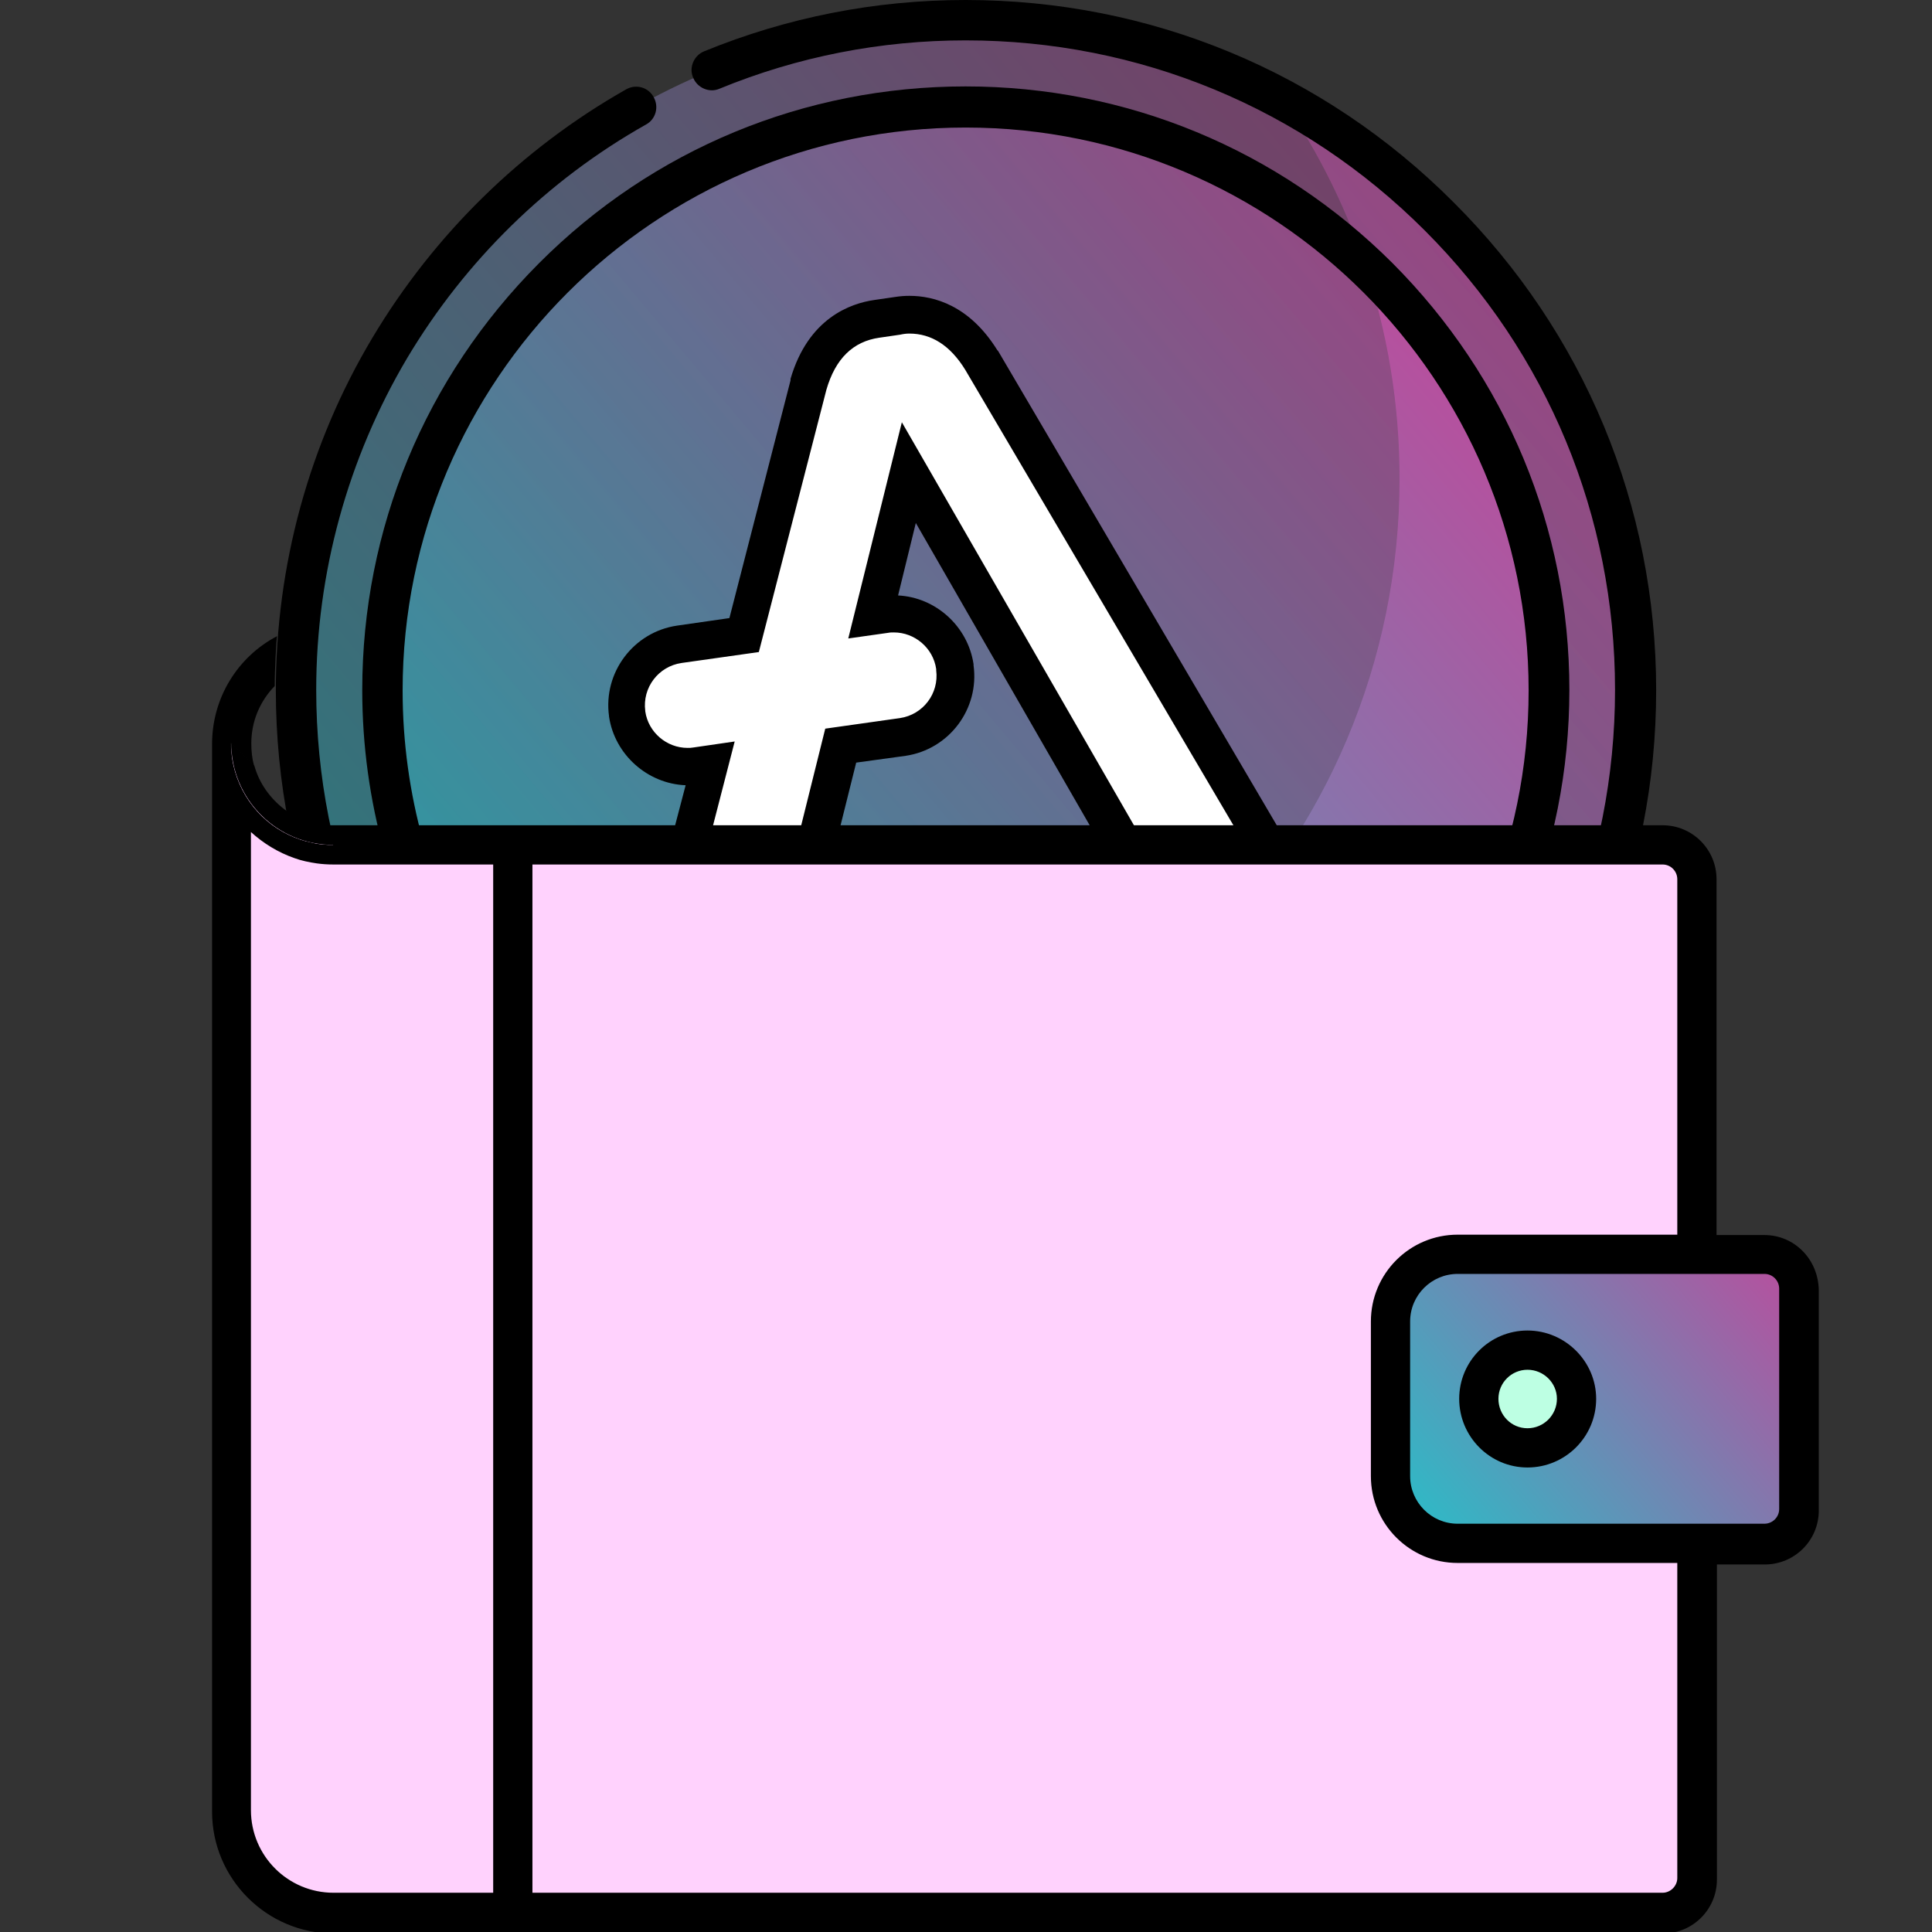 <svg xmlns="http://www.w3.org/2000/svg" xmlns:xlink="http://www.w3.org/1999/xlink" id="Capa_1" x="0px" y="0px" viewBox="0 0 512 512" style="enable-background:new 0 0 512 512;" xml:space="preserve"><rect x="0" y="0" width="512" height="512" fill="#333333" stroke="none"/> <style type="text/css"> .st0{opacity:0.5;fill:url(#SVGID_1_);} .st1{opacity:0.5;fill:url(#SVGID_00000008123950246704042240000012867166267659124405_);} .st2{opacity:0.5;fill:url(#SVGID_00000125599129803269286210000008340381014557626011_);} .st3{fill:url(#SVGID_00000141455922209373427090000004415675906241239737_);} .st4{fill:#FFFFFF;} .st5{display:none;} .st6{display:inline;} .st7{fill:#C9DEF7;} .st8{fill:#FFF6B3;} .st9{fill:#F4FEFF;} .st10{fill-rule:evenodd;clip-rule:evenodd;fill:#E7D034;stroke:#000000;stroke-width:12;stroke-miterlimit:10;} .st11{fill:#FFD2FD;} .st12{fill:url(#SVGID_00000076599657332214492620000017765429857887758993_);} .st13{fill:#BDFFE3;} </style> <g> <linearGradient id="SVGID_1_" gradientUnits="userSpaceOnUse" x1="388.309" y1="71.523" x2="124.12" y2="293.796"> <stop offset="0" style="stop-color:#B6509E"></stop> <stop offset="1" style="stop-color:#2EBAC6"></stop> </linearGradient> <circle class="st0" cx="255.9" cy="182.9" r="177.5"></circle> <linearGradient id="SVGID_00000166634007078144382980000009626359839810120879_" gradientUnits="userSpaceOnUse" x1="424.319" y1="114.31" x2="160.126" y2="336.588"> <stop offset="0" style="stop-color:#B6509E"></stop> <stop offset="1" style="stop-color:#2EBAC6"></stop> </linearGradient> <path style="opacity:0.5;fill:url(#SVGID_00000166634007078144382980000009626359839810120879_);" d="M339.9,26.4 C359.5,55,371,89.6,371,126.8c0,98-79.5,177.5-177.5,177.5c-30.4,0-58.9-7.6-83.9-21.1c32,46.6,85.7,77.2,146.5,77.2 c98,0,177.5-79.5,177.5-177.5C433.5,115.2,395.6,56.4,339.9,26.4z"></path> <linearGradient id="SVGID_00000060005149770557873290000016635378077533246599_" gradientUnits="userSpaceOnUse" x1="371.208" y1="85.91" x2="141.146" y2="279.471"> <stop offset="0" style="stop-color:#B6509E"></stop> <stop offset="1" style="stop-color:#2EBAC6"></stop> </linearGradient> <circle style="opacity:0.5;fill:url(#SVGID_00000060005149770557873290000016635378077533246599_);" cx="255.9" cy="182.9" r="154.6"></circle> <linearGradient id="SVGID_00000102538036545531273900000007764023547962172349_" gradientUnits="userSpaceOnUse" x1="415.151" y1="138.104" x2="186.621" y2="330.376"> <stop offset="0" style="stop-color:#B6509E"></stop> <stop offset="1" style="stop-color:#2EBAC6"></stop> </linearGradient> <path style="fill:url(#SVGID_00000102538036545531273900000007764023547962172349_);" d="M361.7,70.2c6,17.8,9.2,36.8,9.2,56.7 c0,98-79.5,177.5-177.5,177.5c-13.1,0-25.9-1.4-38.2-4.1c27.1,23.2,62.2,37.3,100.7,37.3c85.4,0,154.6-69.2,154.6-154.6 C410.5,138.5,391.7,98.4,361.7,70.2z"></path> <g> <path d="M385.2,53.6C350.7,19,304.8,0,255.9,0c-24,0-47.3,4.6-69.3,13.6c-2.7,1.1-4.1,4.3-2.9,7c1.1,2.7,4.3,4.1,7,2.9 c20.7-8.5,42.7-12.8,65.2-12.8c46,0,89.2,17.9,121.7,50.4s50.4,75.7,50.4,121.7s-17.9,89.2-50.4,121.7s-75.7,50.4-121.7,50.4 s-89.2-17.9-121.7-50.4s-50.4-75.7-50.4-121.7c0-31,8.4-61.4,24.1-87.9c15.4-25.8,37.2-47.2,63.3-61.9c2.6-1.4,3.5-4.7,2-7.3 c-1.4-2.6-4.7-3.5-7.3-2C138.2,39.4,115,62.2,98.7,89.5c-16.8,28.1-25.6,60.4-25.6,93.4c0,48.9,19,94.8,53.6,129.3 c34.6,34.6,80.4,53.6,129.3,53.6s94.8-19,129.3-53.6c34.6-34.6,53.6-80.4,53.6-129.3S419.8,88.1,385.2,53.6L385.2,53.6z"></path> <path d="M201.8,333.4c17.4,6.2,35.5,9.4,54.1,9.4c42.7,0,82.9-16.6,113.1-46.9s46.9-70.4,46.9-113.1S399.2,100,369,69.7 c-30.2-30.1-70.4-46.8-113.1-46.8s-82.9,16.6-113.1,46.9S96,140.2,96,182.9c0,58.7,32.1,112.6,83.7,140.7c2.6,1.4,5.9,0.4,7.3-2.1 c1.4-2.6,0.4-5.9-2.1-7.3c-48.2-26.2-78.2-76.4-78.2-131.2c0-82.3,66.9-149.2,149.2-149.2s149.2,66.9,149.2,149.2 s-66.9,149.2-149.2,149.2c-17.4,0-34.4-2.9-50.5-8.8c-2.8-1-5.9,0.4-6.9,3.2C197.6,329.4,199.1,332.4,201.8,333.4L201.8,333.4z"></path> </g> <g> <path class="st4" d="M188.3,282.4c-3.8,0-7.1-1.1-9.7-3.3c-3.3-2.8-5.3-6.5-6-11.1c-0.3-1.9-0.2-4,0.2-6l0-0.1l15.3-59.2l-3.6,0.5 c-0.8,0.1-1.5,0.1-2.2,0.1c-8,0-15-6-16.2-14l0-0.2c-1.2-8.8,5-17.1,13.8-18.4l17.3-2.4l17.1-66.4c3.7-12.8,11.9-16.5,18.1-17.3 l5.5-0.8c1.1-0.1,2.1-0.2,3.1-0.2c7.7,0,14.1,4,19.1,11.9l83.7,142.2c1.1,1.7,1.8,3.9,2,6c0.6,4.7-0.3,8.8-2.7,12.3 c-2.5,3.6-6.3,5.7-11.2,6.4l-0.1,0c-0.7,0.1-1.3,0.1-2,0.1c-2.7,0-5.3-0.7-7.6-1.9c-2.7-1.4-5-3.6-7.1-6.7l-0.1-0.1l-74-128.6 l-9.4,38l3.2-0.5c0.8-0.1,1.5-0.1,2.2-0.1c8,0,15,6,16.2,14l0,0.3c1.2,8.8-5,17.1-13.8,18.4l-16.5,2.3l-17.8,71.6l0,0.2 c-1.1,3.6-2.8,6.3-5,8.4c-2.4,2.3-5.4,3.8-8.8,4.4l-0.1,0C190.2,282.3,189.2,282.4,188.3,282.4z"></path> <path d="M241,88.4c5.8,0,10.8,3.1,14.8,9.6l83.6,142c0.8,1.3,1.2,2.7,1.4,4.1c0.5,3.5-0.2,6.4-1.9,8.8c-1.7,2.4-4.3,3.9-7.8,4.3 c-0.5,0.1-0.9,0.1-1.4,0.1c-1.8,0-3.7-0.4-5.3-1.3c-2.2-1.1-3.9-2.9-5.3-5L239,111.9l-14.2,57.3l10.6-1.5c0.5-0.1,1-0.1,1.5-0.1 c5.5,0,10.4,4.1,11.2,9.7l0,0.3c0.8,6.2-3.5,11.8-9.6,12.7l-19.8,2.8l-18.6,74.8c-0.8,2.4-1.9,4.6-3.7,6.3c-1.7,1.6-3.8,2.7-6.1,3 c-0.8,0.1-1.5,0.2-2.2,0.2c-2.6,0-4.8-0.7-6.5-2.2c-2.2-1.9-3.7-4.5-4.2-8c-0.2-1.5-0.1-2.9,0.2-4.4l17.1-66.3l-11,1.6 c-0.5,0.1-1,0.1-1.5,0.1c-5.5,0-10.4-4.1-11.2-9.7l0-0.1c-0.8-6.2,3.5-11.8,9.6-12.7l20.5-2.9l17.9-69.5c2.4-8.3,7.1-12.8,14-13.8 l5.5-0.8C239.4,88.5,240.2,88.4,241,88.4 M241,78.4c-1.3,0-2.5,0.1-3.8,0.3l-5.5,0.8c-6.3,0.9-17.5,4.8-22.2,20.9l0,0.2l0,0.2 l-16.2,63l-13.9,2l0,0l0,0c-11.5,1.7-19.6,12.4-18,24l0,0l0,0l0,0.1l0,0l0,0c1.5,10.1,10.2,17.8,20.3,18.2L168,260.3l-0.1,0.3 l-0.1,0.3c-0.5,2.6-0.6,5.2-0.2,7.7c0.8,5.8,3.5,10.8,7.7,14.3c3.5,2.9,8,4.5,12.9,4.5c1.2,0,2.4-0.1,3.6-0.3l0.1,0l0.1,0 c4.4-0.7,8.3-2.7,11.4-5.7c2.8-2.7,4.9-6.1,6.3-10.5l0.1-0.3l0.1-0.3l17-68.2l13.1-1.8l0,0l0,0c11.5-1.7,19.6-12.4,18-24l0,0l0,0 l0-0.3l0,0l0,0c-1.5-10-10-17.7-20-18.2l4.7-19.2l67.7,117.7l0.2,0.3l0.2,0.3c2.6,3.8,5.5,6.6,9,8.4c3,1.6,6.4,2.5,10,2.5 c0.9,0,1.7-0.1,2.6-0.2l0.1,0l0.1,0c7.9-1.1,12.3-5.2,14.6-8.5c3.1-4.5,4.4-10,3.6-15.8c-0.3-2.9-1.3-5.6-2.7-8L264.5,93l-0.1-0.1 l-0.1-0.1C256.9,80.9,247.5,78.4,241,78.4L241,78.4z"></path> </g> </g> <path class="st5" d="M458.2,340.1l-106.9,120c-29.8,33.4-72.5,52.6-117.3,52.6h-78c-34.7,0-62.8-28.2-62.8-62.8v-78.5 c0-34.7,28.2-62.8,62.8-62.8h139.2c17.9,0,33.6,9.6,42.2,23.8l50.5-55.5c8.5-9.3,20.1-14.8,32.8-15.4c12.7-0.7,24.7,3.8,34.1,12.3 C473.8,291.1,475.3,320.9,458.2,340.1L458.2,340.1z M433.6,296.9c-3.1-2.9-7.2-4.2-11.4-4.1c-4.2,0.2-8.1,2-11,5.2l-69.5,76.4 c-6,16.8-21,29.7-39.5,32.3L221,418.3c-8.6,1.3-16.5-4.7-17.8-13.3c-1.2-8.6,4.7-16.5,13.3-17.8l81.1-11.6 c8.8-1.3,15.4-8.9,15.4-17.8c0-9.9-8-17.9-17.9-17.9H156c-17.3,0-31.4,14.1-31.4,31.4v78.5c0,17.3,14.1,31.4,31.4,31.4h78 c35.8,0,70-15.3,93.8-42.1l106.9-120C440.5,312.8,440,302.8,433.6,296.9L433.6,296.9z"></path> <g id="_x30_7_Wallet" class="st5"> <g class="st6"> <g> <path class="st7" d="M67.3,202.9l15.9,15.9h-1.5c-0.1-0.4-0.2-0.8-0.2-1.1c-2.2-0.7-4.2-1.8-6.1-3.2 C71.5,211.6,68.7,207.6,67.3,202.9z"></path> <path class="st8" d="M449.7,233v264.7c0,5-4.1,9.1-9.1,9.1H88.4c-15,0-27.1-12.1-27.1-27.1V196.8c0,15,12.1,27.1,27.1,27.1h352.3 C445.6,223.9,449.7,228,449.7,233z"></path> </g> <g> <path class="st9" d="M67.3,202.9l15.9,15.9h-1.5c-0.1-0.4-0.2-0.8-0.2-1.1c-2.2-0.7-4.2-1.8-6.1-3.2 C71.5,211.6,68.7,207.6,67.3,202.9z"></path> <path class="st8" d="M135.9,223.9v282.9H88.4c-15,0-27.1-12.1-27.1-27.1V196.8c0,15,12.1,27.1,27.1,27.1L135.9,223.9L135.9,223.9 z"></path> </g> <g> <path class="st9" d="M418,178.8v45.1H88.4l-5.2-5.2h-1.5c-0.1-0.4-0.2-0.8-0.2-1.1c-2.2-0.7-4.2-1.8-6.1-3.2 c-3.8-2.8-6.7-6.9-8-11.6l-6.1-6.1c0-9.2,4.6-17.4,11.7-22.3c1.7-1.2,3.6-2.2,5.5-3c1.8-0.7,3.6-1.2,5.5-1.5 c1.4-0.2,2.9-0.4,4.4-0.4h320.5c0.5,0,1,0,1.4,0.1c2.3,0.4,4.3,1.6,5.6,3.3C417.2,174.7,418,176.7,418,178.8z"></path> </g> <g> <path class="st10" d="M476.7,341.6V400c0,5-4.1,9.1-9.1,9.1h-81.3c-9.8,0-17.8-8-17.8-17.8v-41c0-9.8,8-17.8,17.8-17.8h81.3 C472.7,332.5,476.7,336.5,476.7,341.6z"></path> </g> <g> <g> <path d="M417.8,370.7c0,7.2-5.8,13-13,13c-7.1,0-12.9-5.8-12.9-13c0-7.1,5.8-12.9,12.9-12.9C412,357.8,417.8,363.6,417.8,370.7z "></path> </g> <g> <path class="st7" d="M417.8,370.7c0,7.2-5.8,13-13,13c-7.1,0-12.9-5.8-12.9-13c0-7.1,5.8-12.9,12.9-12.9 C412,357.8,417.8,363.6,417.8,370.7z"></path> </g> </g> <g> <path d="M405,169.7h-85.2c-2.4-1.4-5-2.6-7.7-3.4c-1-0.3-2-1-2.6-1.8H207.7l1.4,5.2H107c-0.2,1.7-0.3,3.5-0.4,5.2h298.7 C405.2,173.2,405.1,171.4,405,169.7z M467.6,327.3h-12.7V233c0-7.9-6.4-14.3-14.3-14.3h-17.4v-39.9c0-5.5-3.2-10.4-7.8-12.7 c-1.7-0.9-3.6-1.4-5.6-1.5c-0.3,0-0.6,0-0.9,0H88.4c-1.3,0-2.6,0.1-3.9,0.2c-1.9,0.2-3.7,0.6-5.5,1.2c-2,0.6-3.8,1.4-5.6,2.3 c-10.3,5.4-17.3,16.2-17.3,28.6v282.9c0,17.8,14.5,32.3,32.3,32.3h352.2c7.9,0,14.3-6.4,14.3-14.3v-83.5h12.7 c7.9,0,14.3-6.4,14.3-14.3v-58.3C481.9,333.7,475.5,327.3,467.6,327.3z M471.5,399.9c0,2.2-1.8,3.9-3.9,3.9h-81.3 c-7,0-12.6-5.7-12.6-12.6v-41c0-7,5.7-12.6,12.6-12.6h81.3c2.2,0,3.9,1.8,3.9,3.9L471.5,399.9L471.5,399.9z M444.5,497.7 c0,2.1-1.8,3.9-3.9,3.9H141.1V229.1h299.5c2.2,0,3.9,1.8,3.9,3.9v94.2h-58.2c-12.7,0-23,10.3-23,23v41c0,12.7,10.3,23,23,23h58.2 V497.7z M130.7,501.6H88.4c-12.1,0-21.9-9.8-21.9-21.9V220.5c5.8,5.3,13.5,8.6,21.9,8.6h42.4v272.5H130.7z M66.5,196.8 c0-6,2.4-11.4,6.3-15.3c1.6-1.6,3.4-3,5.5-4.1c1.7-0.9,3.5-1.6,5.5-2c1.5-0.3,3.1-0.5,4.7-0.5H409c0.7,0,1.3,0.2,1.8,0.5 c1.2,0.7,2.1,2,2.1,3.4v39.9H88.4c-0.4,0-0.9,0-1.3,0c-1.6-0.1-3.2-0.4-4.8-0.8c-0.3-0.1-0.6-0.2-0.9-0.3 c0.1,0.4,0.1,0.8,0.2,1.1h1.5l5.2,5.2c-15,0-27.1-12.1-27.1-27.1l6.1,6.1C66.8,201,66.5,198.9,66.5,196.8z"></path> <path d="M88.4,223.9c-15,0-27.1-12.1-27.1-27.1l6.1,6.1c1.3,4.7,4.2,8.7,8,11.6c1.8,1.4,3.9,2.4,6.1,3.2c0.1,0.4,0.1,0.8,0.2,1.1 h1.5L88.4,223.9z"></path> <path d="M404.8,352.6c-10,0-18.1,8.1-18.1,18.1s8.1,18.2,18.1,18.2s18.2-8.1,18.2-18.2C423,360.8,414.8,352.6,404.8,352.6z M404.8,378.5c-4.3,0-7.7-3.5-7.7-7.8s3.5-7.7,7.7-7.7c4.3,0,7.8,3.5,7.8,7.7C412.6,375,409.1,378.5,404.8,378.5z"></path> </g> </g> </g> <path class="st11" d="M449.7,233v264.7c0,5-4.1,9.1-9.1,9.1H88.4c-15,0-27.1-12.1-27.1-27.1V196.9c0,10.7,6.3,20,15.3,24.3 c1.9,0.9,3.9,1.6,6,2c1.4,0.3,2.9,0.5,4.4,0.6c0.4,0,0.8,0,1.2,0h352.5C445.6,223.9,449.7,228,449.7,233z"></path> <linearGradient id="SVGID_00000005230321376829594890000014424935013944383376_" gradientUnits="userSpaceOnUse" x1="470.286" y1="333.006" x2="380.165" y2="408.829"> <stop offset="0" style="stop-color:#B6509E"></stop> <stop offset="1" style="stop-color:#2EBAC6"></stop> </linearGradient> <path style="fill:url(#SVGID_00000005230321376829594890000014424935013944383376_);" d="M476.7,341.6V400c0,5-4.1,9.1-9.1,9.1 h-81.3c-9.8,0-17.8-8-17.8-17.8v-41c0-9.8,8-17.8,17.8-17.8h81.3C472.7,332.5,476.7,336.5,476.7,341.6z"></path> <path d="M417.8,370.7c0,7.2-5.8,13-13,13c-7.1,0-12.9-5.8-12.9-13c0-7.1,5.8-12.9,12.9-12.9C412,357.8,417.8,363.6,417.8,370.7z"></path> <path class="st13" d="M417.8,370.7c0,7.2-5.8,13-13,13c-7.1,0-12.9-5.8-12.9-13c0-7.1,5.8-12.9,12.9-12.9 C412,357.8,417.8,363.6,417.8,370.7z"></path> <path d="M87.1,218.7c-1.6-0.1-3.2-0.4-4.8-0.8c-0.3-0.1-0.5-0.2-0.8-0.3h-0.1c0,0,0,0,0,0.1s0.1,0.2,0.1,0.3c0,0.3,0.1,0.5,0.1,0.7 h1.5l0.1,0.1l5,5l0.1,0.1h201.3l5.2-5.2L87.1,218.7L87.1,218.7z M130.8,265.1v28.6c1.7,0.6,3.4,1.2,5.1,1.8v-23.1 C134.1,270,132.4,267.6,130.8,265.1z M289.6,223.9l-5.2,5.2h114c0.5-1.7,1.1-3.5,1.6-5.2H289.6z M467.6,327.3h-12.7V233 c0-7.9-6.4-14.3-14.3-14.3H87.1c-1.6-0.1-3.2-0.4-4.8-0.8c-0.3-0.1-0.5-0.2-0.8-0.3h-0.1c0,0,0,0,0,0.1s0.1,0.2,0.1,0.3 c0,0.3,0.1,0.5,0.1,0.7h1.5l0.1,0.1l5,5l0.1,0.1h-0.1c-0.4,0-0.8,0-1.2,0c-1.5-0.1-3-0.2-4.4-0.6c-2.1-0.4-4.1-1.1-6-2 c-8.5-4-14.5-12.4-15.3-22.2c-0.1-0.7-0.1-1.5-0.1-2.2l0.1,0.1l6,6v-0.1v-0.1c-0.5-1.8-0.7-3.8-0.7-5.8c0-6,2.4-11.3,6.2-15.2 c0-2.4,0.1-4.8,0.2-7.1c0.1-2,0.2-4.1,0.4-6.1c-10.3,5.4-17.2,16.2-17.2,28.6v282.9c0,17.8,14.5,32.3,32.3,32.3h352.2 c7.9,0,14.3-6.4,14.3-14.3v-83.5h12.7c7.9,0,14.3-6.4,14.3-14.3V342C481.9,333.7,475.5,327.3,467.6,327.3z M471.5,399.9 c0,2.2-1.8,3.9-3.9,3.9h-81.3c-7,0-12.6-5.7-12.6-12.6v-41c0-7,5.7-12.6,12.6-12.6h81.3c2.2,0,3.9,1.8,3.9,3.9L471.5,399.9 L471.5,399.9z M440.6,229.1c2.2,0,3.9,1.8,3.9,3.9v94.2h-58.2c-12.7,0-23,10.3-23,23v41c0,12.7,10.3,23,23,23h58.2v83.5 c0,2.1-1.8,3.9-3.9,3.9H141.1V229.1H440.6z M66.5,220.5c3.3,3,7.2,5.4,11.5,6.9c1.9,0.7,3.9,1.1,5.9,1.4c1.4,0.2,2.9,0.3,4.4,0.3 h42.4v272.5H88.4c-12.1,0-21.9-9.8-21.9-21.9V220.5z"></path> <path d="M88.4,223.9c-15,0-27.1-12.1-27.1-27.1l6.1,6.1c1.3,4.7,4.2,8.7,8,11.6c1.8,1.4,3.9,2.4,6.1,3.2c0.1,0.4,0.1,0.8,0.2,1.1 h1.5L88.4,223.9z"></path> <path d="M404.8,352.6c-10,0-18.1,8.1-18.1,18.1s8.1,18.2,18.1,18.2s18.2-8.1,18.2-18.2C423,360.8,414.8,352.6,404.8,352.6z M404.8,378.5c-4.3,0-7.7-3.5-7.7-7.8s3.5-7.7,7.7-7.7c4.3,0,7.8,3.5,7.8,7.7C412.6,375,409.1,378.5,404.8,378.5z"></path> </svg>